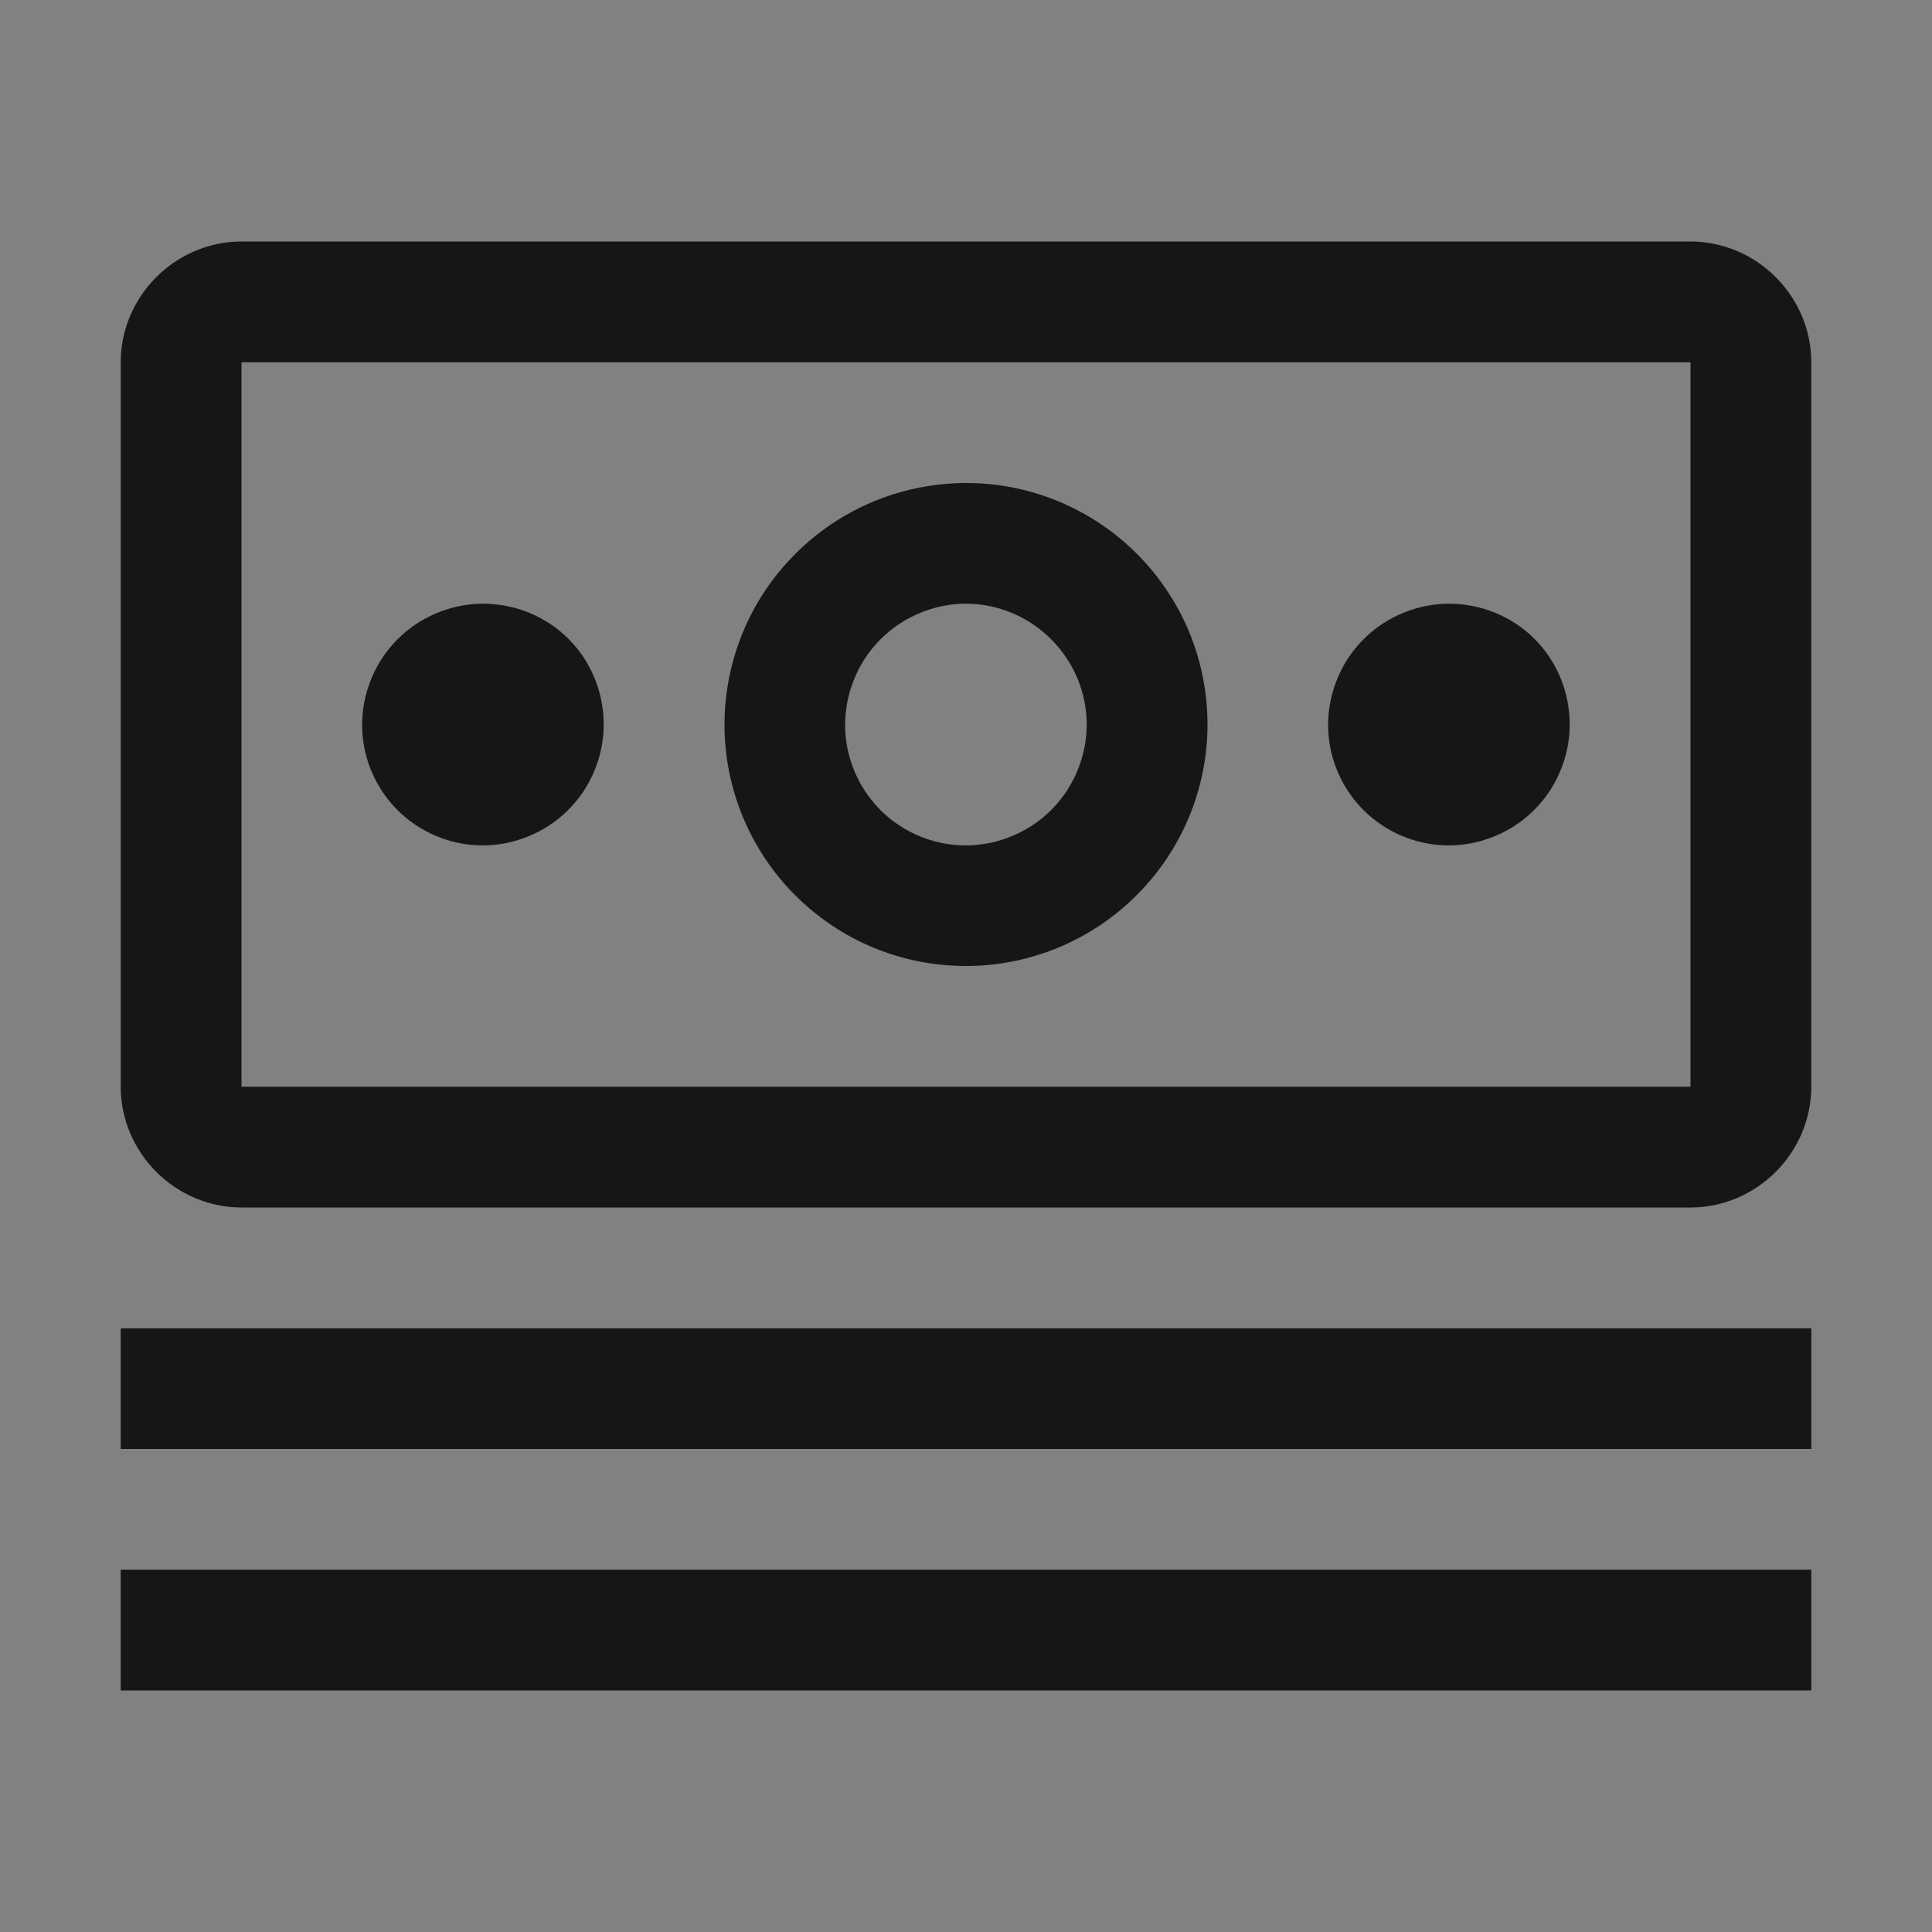 <?xml version="1.0" encoding="UTF-8"?>
<svg xmlns="http://www.w3.org/2000/svg" xmlns:xlink="http://www.w3.org/1999/xlink" width="21px" height="21px" viewBox="0 0 21 21" version="1.1">
<rect x="0" y="0" width="21" height="21" fill="#808080" stroke="none"/>
<g id="surface1">
<rect x="0" y="0" width="21" height="21" style="fill:rgb(100%,100%,100%);fill-opacity:0.012;stroke:none;"/>
<path style=" stroke:none;fill-rule:nonzero;fill:rgb(8.627%,8.627%,8.627%);fill-opacity:1;" d="M 19.688 14.438 L 1.312 14.438 L 1.312 15.75 L 19.688 15.75 Z M 19.688 14.438 "/>
<path style=" stroke:none;fill-rule:nonzero;fill:rgb(8.627%,8.627%,8.627%);fill-opacity:1;" d="M 19.688 17.062 L 1.312 17.062 L 1.312 18.375 L 19.688 18.375 Z M 19.688 17.062 "/>
<path style=" stroke:none;fill-rule:nonzero;fill:rgb(8.627%,8.627%,8.627%);fill-opacity:1;" d="M 15.75 6.562 C 15.492 6.562 15.238 6.641 15.02 6.785 C 14.805 6.93 14.637 7.133 14.539 7.371 C 14.438 7.613 14.41 7.875 14.461 8.133 C 14.512 8.387 14.637 8.621 14.82 8.805 C 15.004 8.988 15.238 9.113 15.492 9.164 C 15.75 9.215 16.012 9.188 16.254 9.086 C 16.492 8.988 16.695 8.82 16.84 8.605 C 16.984 8.387 17.062 8.133 17.062 7.875 C 17.062 7.527 16.926 7.191 16.68 6.945 C 16.434 6.699 16.098 6.562 15.75 6.562 Z M 15.75 6.562 "/>
<path style=" stroke:none;fill-rule:nonzero;fill:rgb(8.627%,8.627%,8.627%);fill-opacity:1;" d="M 10.5 10.5 C 9.98 10.5 9.473 10.348 9.043 10.059 C 8.609 9.77 8.273 9.359 8.074 8.879 C 7.875 8.398 7.824 7.871 7.926 7.363 C 8.027 6.855 8.277 6.387 8.645 6.02 C 9.012 5.652 9.48 5.402 9.988 5.301 C 10.496 5.199 11.023 5.25 11.504 5.449 C 11.984 5.648 12.395 5.984 12.684 6.418 C 12.973 6.848 13.125 7.355 13.125 7.875 C 13.125 8.57 12.848 9.238 12.355 9.73 C 11.863 10.223 11.195 10.5 10.5 10.5 Z M 10.5 6.562 C 10.242 6.562 9.988 6.641 9.77 6.785 C 9.555 6.93 9.387 7.133 9.289 7.371 C 9.188 7.613 9.16 7.875 9.211 8.133 C 9.262 8.387 9.387 8.621 9.57 8.805 C 9.754 8.988 9.988 9.113 10.242 9.164 C 10.5 9.215 10.762 9.188 11.004 9.086 C 11.242 8.988 11.445 8.82 11.59 8.605 C 11.734 8.387 11.812 8.133 11.812 7.875 C 11.812 7.527 11.672 7.195 11.426 6.949 C 11.18 6.703 10.848 6.562 10.5 6.562 Z M 10.5 6.562 "/>
<path style=" stroke:none;fill-rule:nonzero;fill:rgb(8.627%,8.627%,8.627%);fill-opacity:1;" d="M 5.25 6.562 C 4.992 6.562 4.738 6.641 4.52 6.785 C 4.305 6.93 4.137 7.133 4.039 7.371 C 3.938 7.613 3.91 7.875 3.961 8.133 C 4.012 8.387 4.137 8.621 4.32 8.805 C 4.504 8.988 4.738 9.113 4.992 9.164 C 5.25 9.215 5.512 9.188 5.754 9.086 C 5.992 8.988 6.195 8.82 6.34 8.605 C 6.484 8.387 6.562 8.133 6.562 7.875 C 6.562 7.527 6.426 7.191 6.18 6.945 C 5.934 6.699 5.598 6.562 5.25 6.562 Z M 5.25 6.562 "/>
<path style=" stroke:none;fill-rule:nonzero;fill:rgb(8.627%,8.627%,8.627%);fill-opacity:1;" d="M 18.375 13.125 L 2.625 13.125 C 2.277 13.125 1.945 12.984 1.699 12.738 C 1.453 12.492 1.312 12.16 1.312 11.812 L 1.312 3.938 C 1.312 3.59 1.453 3.258 1.699 3.012 C 1.945 2.766 2.277 2.625 2.625 2.625 L 18.375 2.625 C 18.723 2.625 19.055 2.766 19.301 3.012 C 19.547 3.258 19.688 3.59 19.688 3.938 L 19.688 11.812 C 19.688 12.16 19.547 12.492 19.301 12.738 C 19.055 12.984 18.723 13.125 18.375 13.125 Z M 18.375 3.938 L 2.625 3.938 L 2.625 11.812 L 18.375 11.812 Z M 18.375 3.938 "/>
</g>
</svg>

